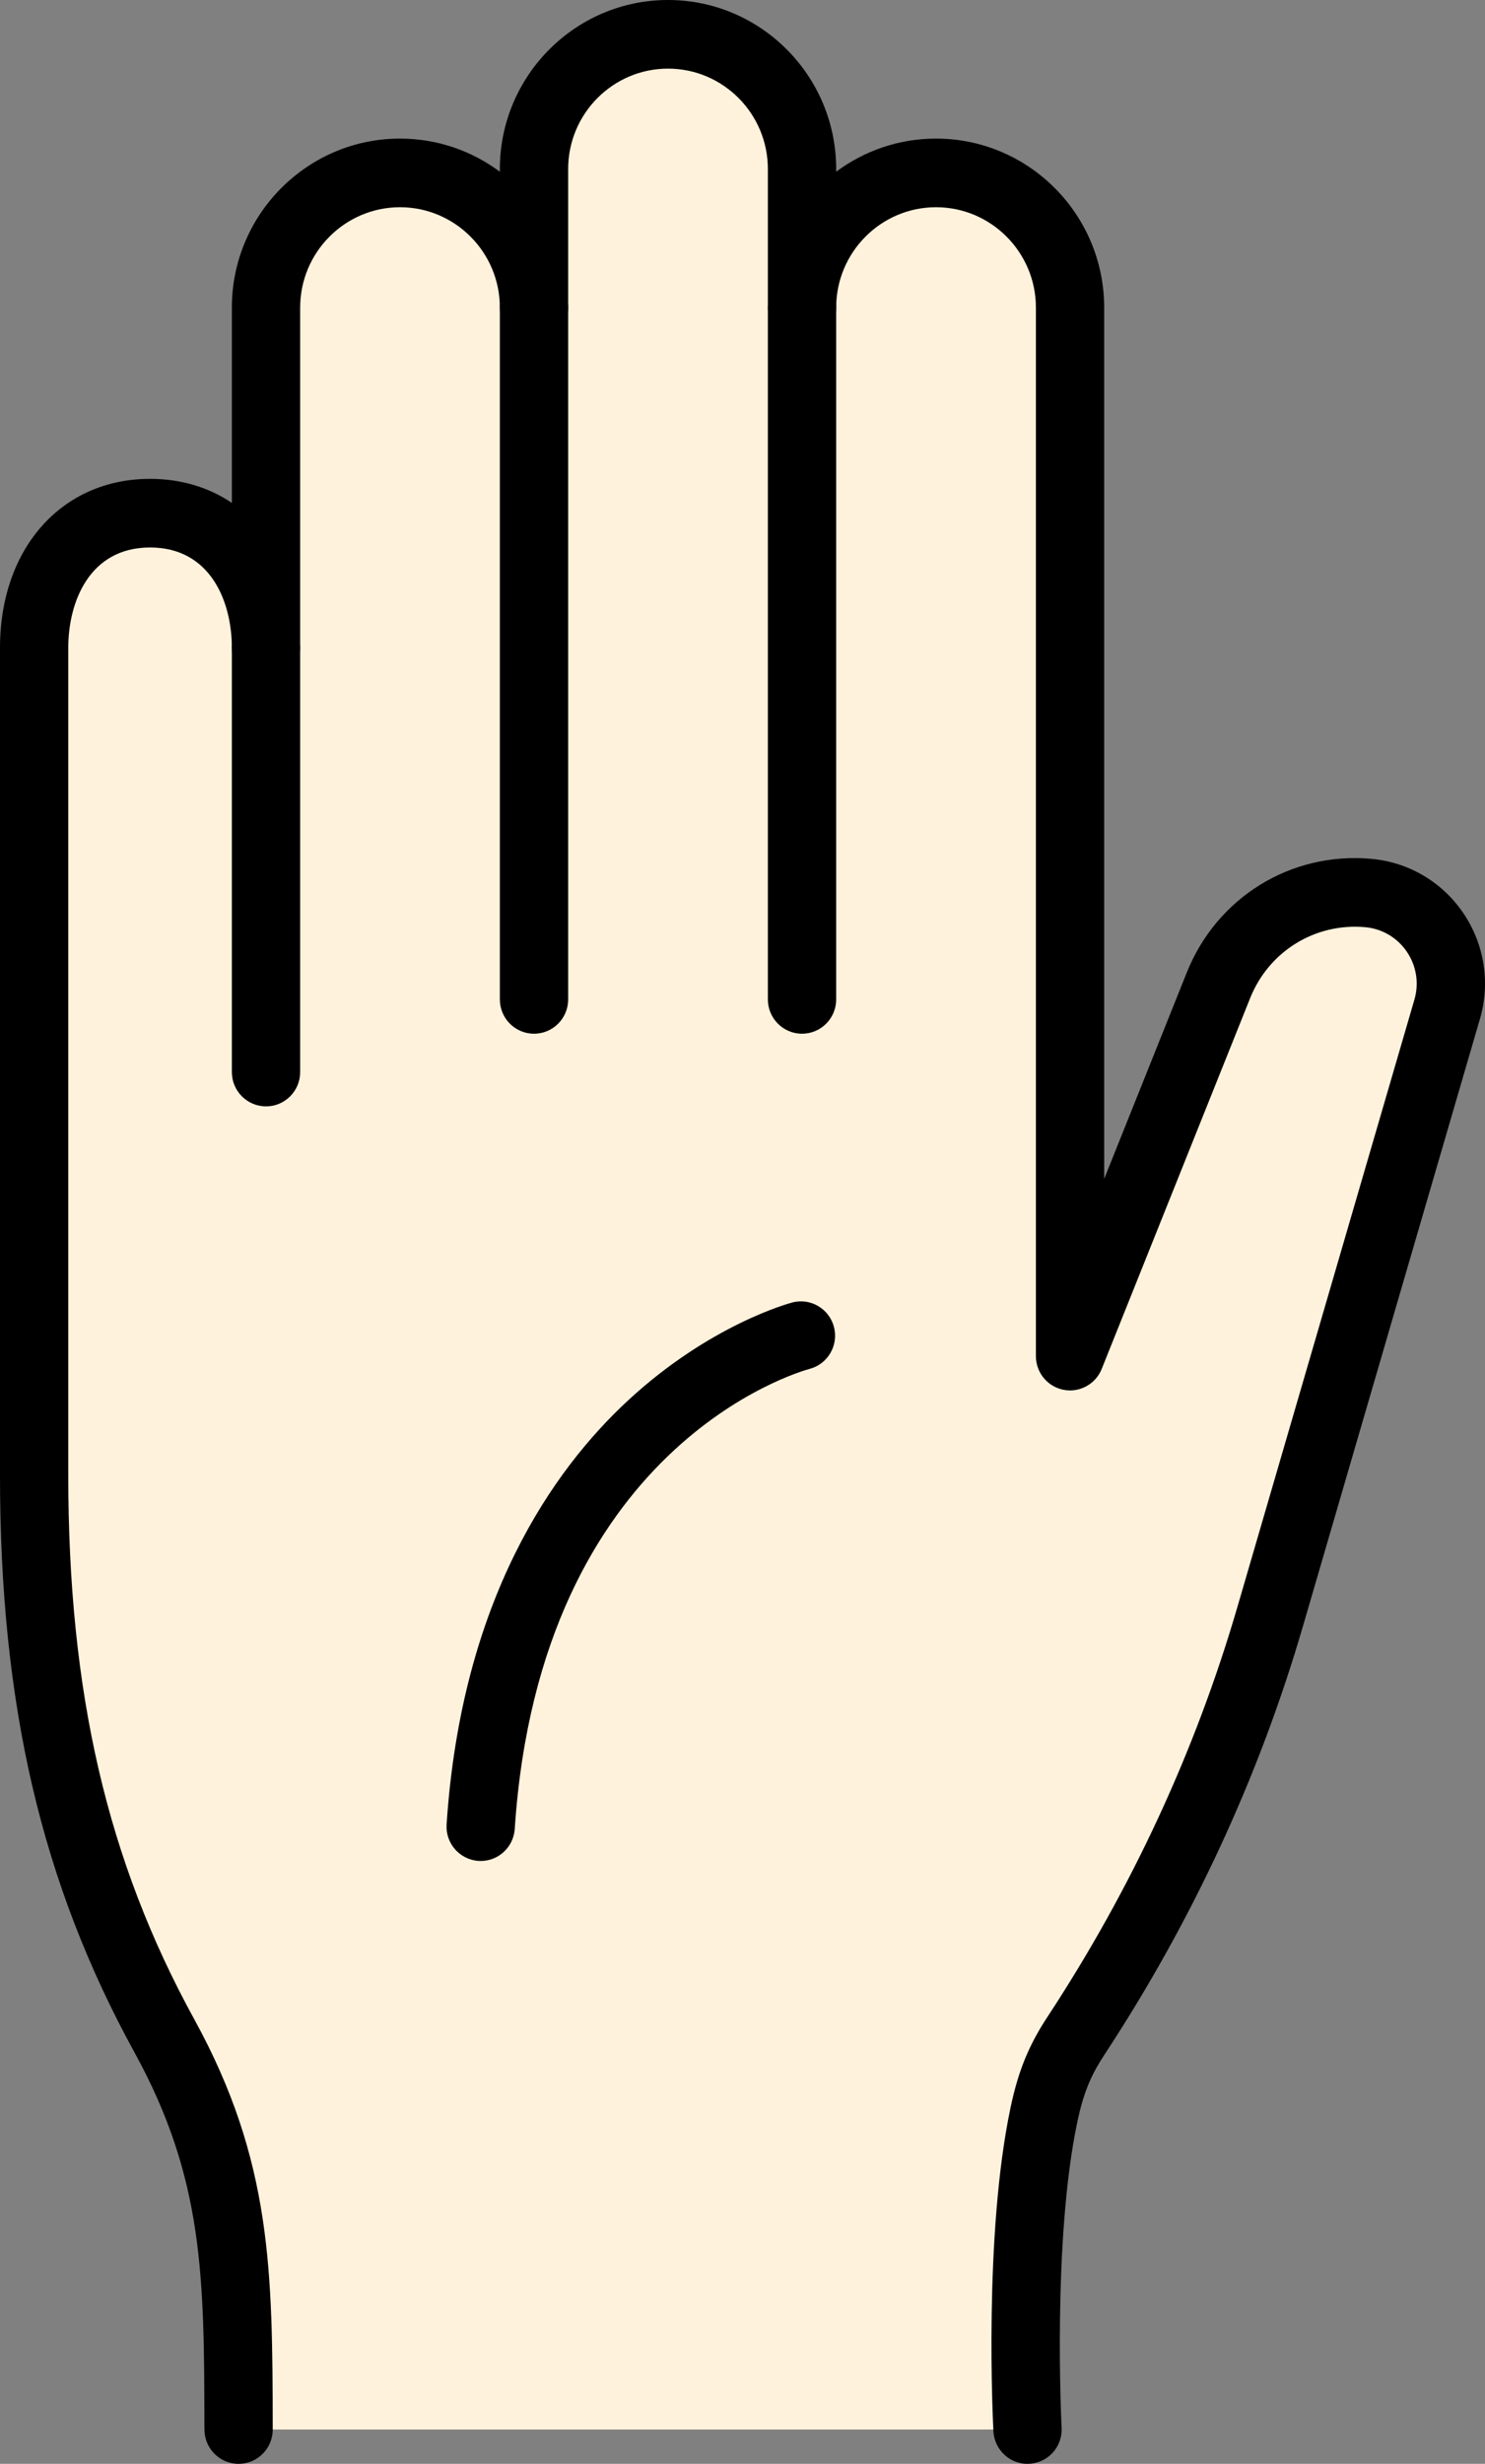 <svg width="38" height="63" viewBox="0 0 38 63" fill="none" xmlns="http://www.w3.org/2000/svg">
<rect x="0" y="0" width="38" height="63" fill="#808080" stroke="none"/>
<g clip-path="url(#clip0_164_37)">
<path d="M6.105 62.122C6.096 58.183 6.105 55.514 4.208 52.059C2.165 48.34 0.874 44.094 0.874 37.715V16.565C0.874 14.663 1.947 13.121 3.84 13.121C5.734 13.121 6.807 14.663 6.807 16.565V7.866C6.807 5.964 8.342 4.422 10.236 4.422C12.13 4.422 13.665 5.964 13.665 7.866V4.321C13.665 2.419 15.2 0.877 17.094 0.877C18.988 0.877 20.523 2.419 20.523 4.321V7.866C20.523 5.964 22.058 4.422 23.952 4.422C25.846 4.422 27.381 5.964 27.381 7.866V34.676L31.18 25.192C31.8 23.645 33.356 22.687 35.011 22.834C36.468 22.963 37.443 24.398 37.032 25.808L32.502 41.339C31.393 45.14 29.707 48.744 27.535 52.05C27.148 52.64 26.902 53.184 26.716 54.059C26.037 57.26 26.293 62.122 26.293 62.122H6.105Z" fill="#FFF2DC"/>
<path d="M6.105 63C5.624 63 5.233 62.608 5.232 62.124L5.231 62.032C5.223 58.228 5.217 55.714 3.443 52.483C1.062 48.148 0 43.593 0 37.715V16.565C0 14.021 1.579 12.244 3.84 12.244C4.635 12.244 5.346 12.463 5.933 12.859V7.866C5.933 5.483 7.864 3.544 10.236 3.544C11.192 3.544 12.076 3.859 12.791 4.391V4.321C12.791 1.939 14.722 0 17.094 0C19.467 0 21.397 1.939 21.397 4.321V4.391C22.112 3.859 22.996 3.544 23.952 3.544C26.325 3.544 28.255 5.483 28.255 7.866V30.144L30.37 24.865C31.139 22.945 33.034 21.776 35.087 21.96C36.044 22.045 36.903 22.55 37.444 23.346C37.985 24.143 38.14 25.13 37.87 26.055L33.34 41.586C32.219 45.431 30.511 49.114 28.265 52.533C27.955 53.005 27.742 53.435 27.571 54.243C26.924 57.29 27.163 62.029 27.166 62.076C27.191 62.56 26.822 62.973 26.34 62.998C25.861 63.027 25.447 62.653 25.421 62.169C25.41 61.966 25.166 57.153 25.862 53.877C26.059 52.949 26.324 52.301 26.806 51.567C28.957 48.294 30.591 44.77 31.663 41.093L36.193 25.562C36.316 25.143 36.245 24.696 36 24.336C35.755 23.975 35.366 23.746 34.934 23.708C33.654 23.594 32.471 24.323 31.991 25.52L28.192 35.003C28.036 35.393 27.626 35.617 27.215 35.537C26.804 35.457 26.508 35.096 26.508 34.676V7.866C26.508 6.451 25.361 5.299 23.952 5.299C22.543 5.299 21.397 6.451 21.397 7.866C21.397 8.35 21.006 8.743 20.523 8.743C20.041 8.743 19.649 8.35 19.649 7.866V4.321C19.649 2.906 18.503 1.755 17.094 1.755C15.685 1.755 14.539 2.906 14.539 4.321V7.866C14.539 8.35 14.148 8.743 13.665 8.743C13.182 8.743 12.791 8.35 12.791 7.866C12.791 6.451 11.645 5.299 10.236 5.299C8.827 5.299 7.681 6.451 7.681 7.866V16.565C7.681 17.05 7.29 17.442 6.807 17.442C6.325 17.442 5.933 17.05 5.933 16.565C5.933 15.381 5.385 13.999 3.84 13.999C2.296 13.999 1.747 15.381 1.747 16.565V37.715C1.747 43.281 2.742 47.574 4.973 51.636C6.964 55.261 6.97 58.099 6.979 62.028L6.979 62.12C6.98 62.605 6.59 62.999 6.107 63H6.105Z" fill="black"/>
<path d="M6.807 28.29C6.325 28.29 5.933 27.897 5.933 27.412V16.565C5.933 16.08 6.325 15.688 6.807 15.688C7.29 15.688 7.681 16.08 7.681 16.565V27.412C7.681 27.897 7.29 28.29 6.807 28.29Z" fill="black"/>
<path d="M13.665 26.432C13.182 26.432 12.791 26.039 12.791 25.555V7.866C12.791 7.381 13.182 6.988 13.665 6.988C14.148 6.988 14.539 7.381 14.539 7.866V25.555C14.539 26.039 14.148 26.432 13.665 26.432Z" fill="black"/>
<path d="M20.523 26.432C20.041 26.432 19.649 26.039 19.649 25.555V7.866C19.649 7.381 20.041 6.988 20.523 6.988C21.006 6.988 21.397 7.381 21.397 7.866V25.555C21.397 26.039 21.006 26.432 20.523 26.432Z" fill="black"/>
<path d="M12.301 47.585C12.282 47.585 12.262 47.584 12.242 47.583C11.761 47.55 11.396 47.132 11.428 46.649C11.811 40.884 14.164 37.573 16.07 35.81C18.167 33.87 20.191 33.327 20.276 33.304C20.743 33.182 21.22 33.464 21.341 33.933C21.462 34.402 21.182 34.881 20.715 35.003C20.437 35.078 13.822 36.972 13.172 46.765C13.141 47.229 12.757 47.585 12.301 47.585Z" fill="black"/>
</g>
<defs>
<clipPath id="clip0_164_37">
<rect width="38" height="63" fill="white"/>
</clipPath>
</defs>
</svg>
